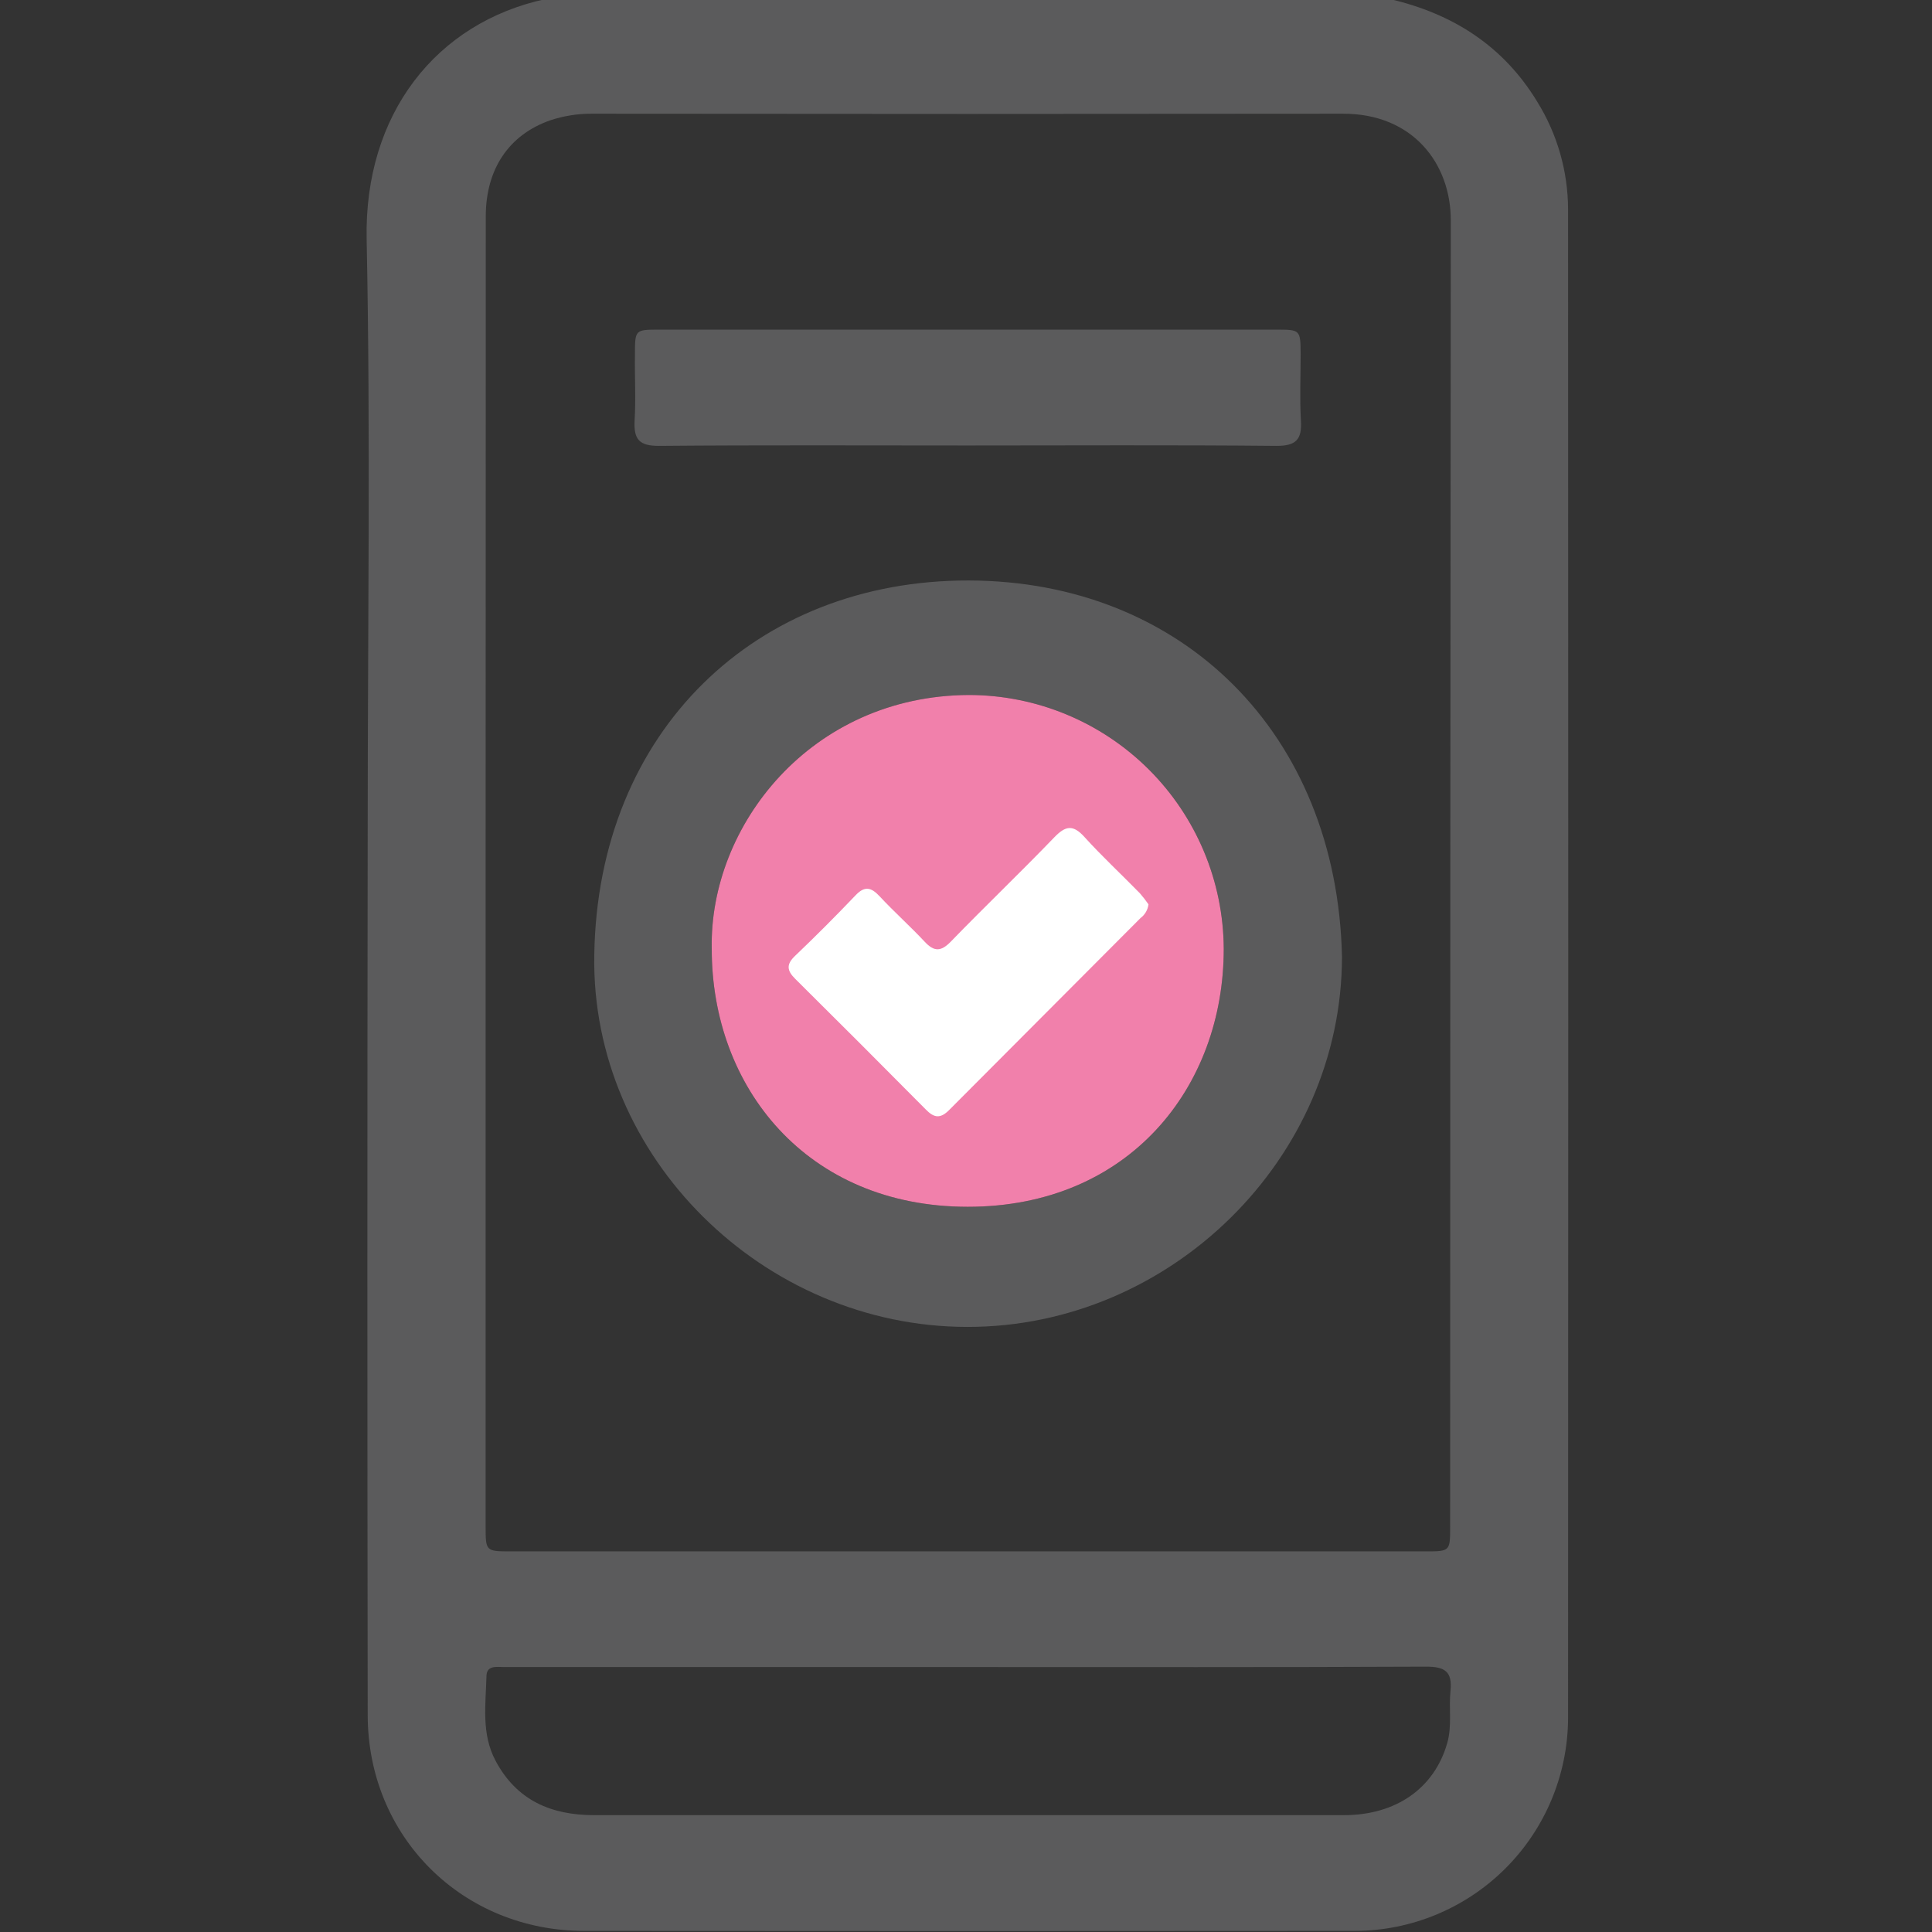 <svg width="512" height="512" viewBox="0 0 512 512" fill="none" xmlns="http://www.w3.org/2000/svg">
<rect x="0" y="0" width="512" height="512" fill="#333333" stroke="none"/>
<g clip-path="url(#clip0_472_47)">
<g clip-path="url(#clip1_472_47)">
<path d="M368.391 -0.235C385.011 3.65 398.401 12.153 407.385 26.958C412.688 35.508 415.516 45.36 415.555 55.42C415.617 188.774 415.617 322.128 415.555 455.483C415.453 470.403 409.465 484.681 398.893 495.21C388.321 505.739 374.02 511.67 359.099 511.712C291.016 511.774 222.933 511.774 154.849 511.712C122.57 511.712 97.446 486.788 97.446 454.455C97.33 375.879 97.33 297.298 97.446 218.713C97.446 166.93 98.22 115.133 97.165 63.376C96.498 30.242 115.561 5.973 144.663 -0.262L368.391 -0.235ZM128.697 230.127V404.46C128.697 411.055 128.697 411.135 135.372 411.135H377.629C384.303 411.135 384.303 411.135 384.303 404.554C384.303 289.159 384.361 173.774 384.477 58.397C384.477 43.338 374.425 30.109 355.922 30.136C289.654 30.216 223.387 30.216 157.119 30.136C153.283 30.085 149.466 30.677 145.825 31.884C134.905 35.689 128.737 44.767 128.737 57.342C128.711 114.933 128.697 172.528 128.697 230.127ZM256.467 441.786H169.08C157.252 441.786 145.438 441.786 133.61 441.786C131.714 441.786 129.004 441.239 128.924 444.122C128.724 451.718 127.509 459.461 131.341 466.643C136.907 477.096 146.025 481.021 157.372 481.034H270.738C299.199 481.034 327.674 481.034 356.176 481.034C370.033 481.034 380.125 473.839 383.516 461.984C384.851 457.418 383.916 452.639 384.397 448.087C384.931 442.921 382.835 441.666 377.869 441.679C337.353 441.866 296.903 441.786 256.44 441.786H256.467Z" fill="#5B5B5C"/>
<path d="M355.638 253.49C355.638 306.982 310.249 351.73 256.277 351.65C202.304 351.57 156.608 306.675 157.489 253.142C158.384 193.549 200.542 153.727 256.691 153.834C313.28 153.941 354.303 194.35 355.638 253.49ZM188.621 251.394C188.541 288.025 213.718 319.784 256.437 319.811C299.156 319.837 324.32 288.159 324.307 251.434C324.215 233.569 317.056 216.467 304.394 203.865C291.731 191.263 274.595 184.185 256.731 184.178C214.866 184.378 187.953 218.834 188.621 251.394Z" fill="#5B5B5C"/>
<path d="M188.621 251.394C188.541 288.025 213.718 319.784 256.437 319.811C299.156 319.837 324.32 288.159 324.307 251.434C324.215 233.569 317.056 216.467 304.394 203.865C291.731 191.263 274.595 184.185 256.731 184.178C214.866 184.378 187.953 218.834 188.621 251.394Z" fill="#F180AB"/>
<path d="M256.467 118.056C229.181 118.056 201.894 117.922 174.607 118.163C169.441 118.163 167.932 116.494 168.173 111.488C168.533 105.694 168.173 99.847 168.266 94.026C168.266 87.352 168.266 87.352 174.847 87.352H338.087C344.642 87.352 344.655 87.352 344.682 94.026C344.682 99.847 344.415 105.694 344.762 111.488C345.056 116.427 343.494 118.163 338.341 118.163C311.054 117.896 283.754 118.056 256.467 118.056Z" fill="#5B5B5C"/>
<path d="M304.36 239.66C304.272 240.376 304.04 241.067 303.678 241.691C303.315 242.315 302.83 242.86 302.251 243.291C285.342 260.245 268.432 277.208 251.522 294.18C249.16 296.543 247.518 296.249 245.342 294.02C233.879 282.45 222.349 270.916 210.753 259.417C208.483 257.174 208.35 255.532 210.753 253.263C216.172 248.097 221.432 242.824 226.625 237.377C229.108 234.707 230.83 235.081 233.127 237.55C236.985 241.689 241.217 245.467 245.048 249.565C247.531 252.235 249.346 252.235 251.95 249.565C261.001 240.22 270.372 231.276 279.37 221.931C282.347 218.834 284.336 218.434 287.38 221.798C292.065 226.978 297.205 231.73 302.064 236.709C302.887 237.647 303.653 238.632 304.36 239.66Z" fill="white"/>
</g>
</g>
<defs>
<clipPath id="clip0_472_47">
<rect width="512" height="512" fill="white"/>
</clipPath>
<clipPath id="clip1_472_47">
<rect width="318.59" height="512" fill="white" transform="translate(97.031 -0.234)"/>
</clipPath>
</defs>
</svg>
